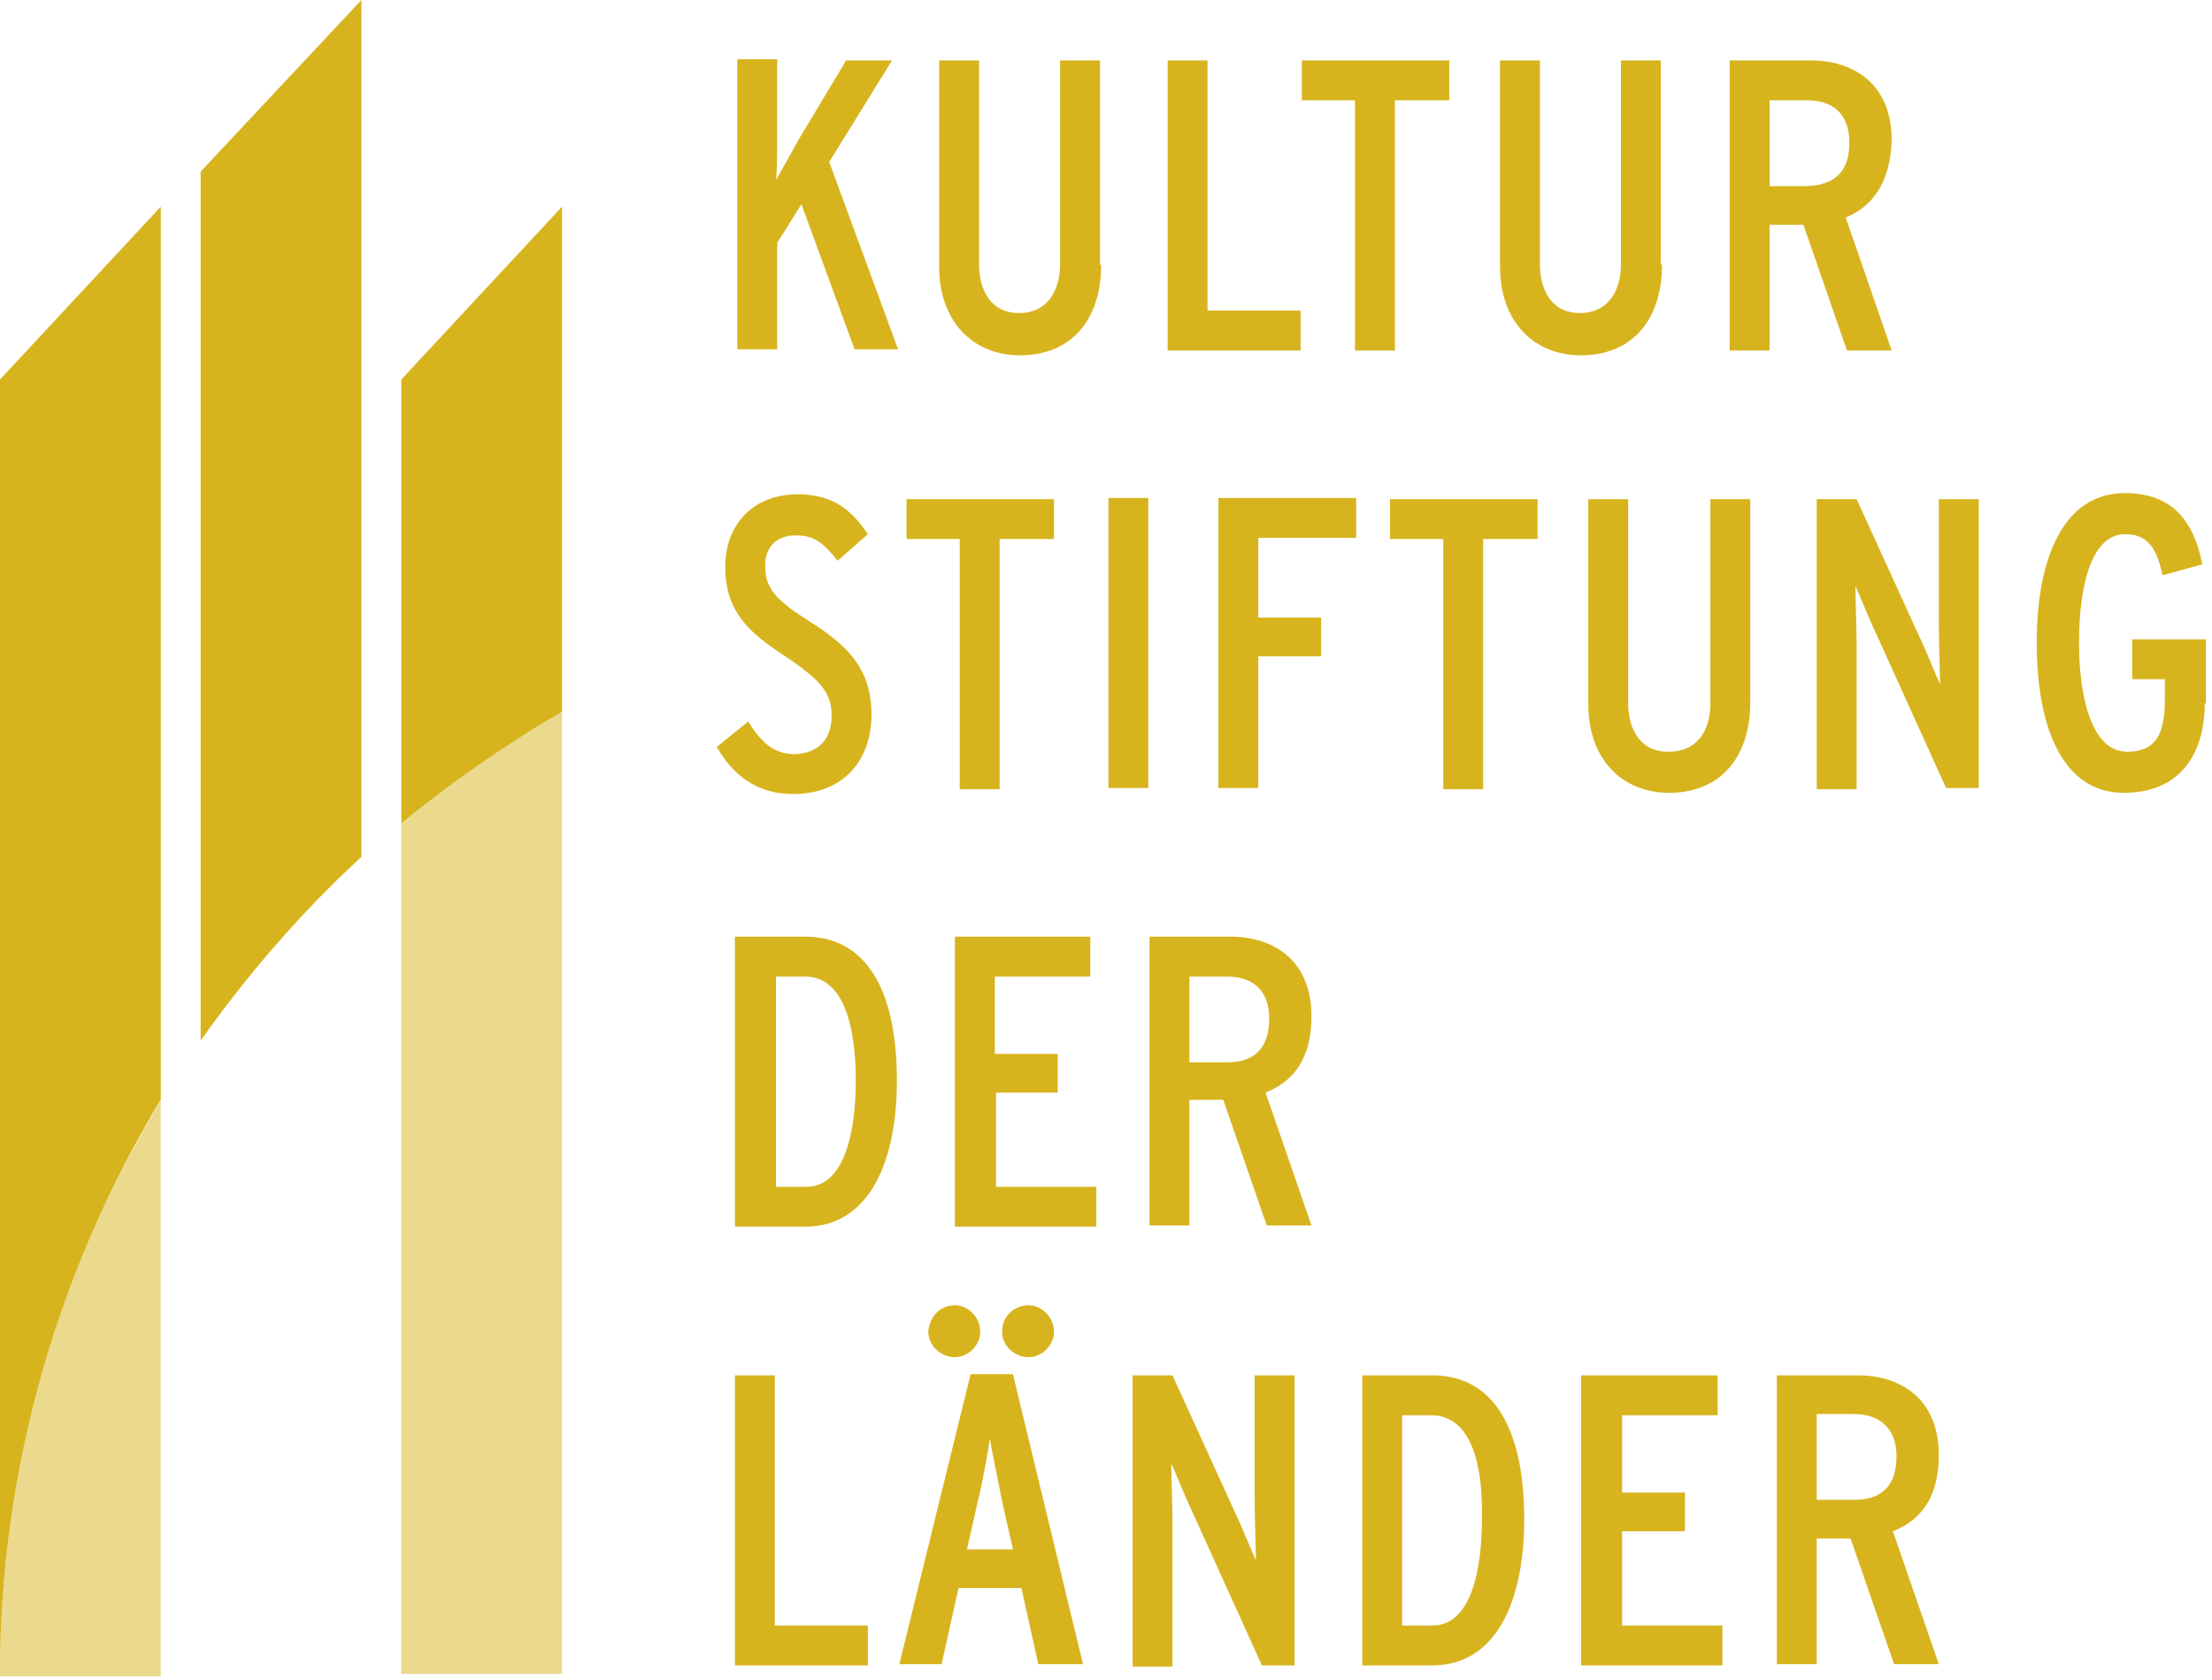 <?xml version="1.0" encoding="UTF-8"?>
<svg width="183px" height="139px" viewBox="0 0 183 139" version="1.1" xmlns="http://www.w3.org/2000/svg" xmlns:xlink="http://www.w3.org/1999/xlink">
    <title>svgexport-1</title>
    <g id="Page-1" stroke="none" stroke-width="1" fill="none" fill-rule="evenodd">
        <g id="svgexport-1" fill-rule="nonzero">
            <path d="M153.4,117 L150.3,117 L150.3,124.1 L153.4,124.1 C155.6,124.1 156.9,123 156.9,120.5 C156.9,118.1 155.4,117 153.4,117 M118.4,117.1 L116,117.1 L116,134.5 L118.5,134.5 C121.7,134.5 122.6,129.9 122.6,125.7 C122.7,121.4 121.8,117.1 118.4,117.1 M70.8,89.4 C70.8,85.2 69.9,80.8 66.6,80.8 L64.2,80.8 L64.2,98.2 L66.7,98.2 C69.9,98.2 70.8,93.6 70.8,89.4 M80.9,124.2 L80,128.2 L83.8,128.2 L82.9,124.2 C82.6,122.6 82,119.9 81.9,119 C81.8,119.8 81.3,122.6 80.9,124.2 M101.5,80.8 L98.4,80.8 L98.4,87.9 L101.5,87.9 C103.7,87.9 105,86.8 105,84.3 C105,81.8 103.5,80.8 101.5,80.8 M153,11.8 C153,9.3 151.5,8.3 149.5,8.3 L146.4,8.3 L146.4,15.4 L149.5,15.4 C151.7,15.3 153,14.3 153,11.8 M182.4,58.2 C182.4,62.2 180.5,65.6 175.7,65.6 C170.6,65.6 168.5,60.1 168.5,53.2 C168.5,46 170.8,40.8 175.8,40.8 C179.7,40.8 181.5,43.1 182.2,46.7 L178.9,47.6 C178.4,45.1 177.5,44.2 175.8,44.2 C173.2,44.2 172,48 172,53.2 C172,57.3 172.9,62.2 176,62.2 C178.3,62.2 179.1,60.8 179.1,57.9 L179.1,56.2 L176.4,56.2 L176.4,52.9 L182.5,52.9 L182.5,58.2 L182.4,58.2 Z M163.7,65.2 L161,65.2 L155.2,52.4 C154.7,51.4 153.8,49.1 153.5,48.5 C153.5,49.4 153.6,52.1 153.6,53.3 L153.6,65.3 L150.3,65.3 L150.3,41.3 L153.6,41.3 L158.8,52.7 C159.3,53.7 160.2,56 160.5,56.6 C160.5,55.7 160.4,53 160.4,51.8 L160.4,41.3 L163.7,41.3 L163.7,65.2 Z M152.7,18 L156.5,29 L152.8,29 L149.2,18.6 L146.4,18.6 L146.4,29 L143.1,29 L143.1,5 L149.8,5 C153.3,5 156.5,6.9 156.5,11.6 C156.4,15.1 154.9,17.1 152.7,18 M141.5,58.2 L141.5,41.3 L144.8,41.3 L144.8,58.1 C144.8,62.8 142.2,65.6 138.1,65.6 C134.1,65.6 131.4,62.7 131.4,58.3 L131.4,41.3 L134.7,41.3 L134.7,58.2 C134.7,60.2 135.6,62.2 138,62.2 C140.7,62.2 141.5,60.1 141.5,58.2 M137.5,21.9 C137.5,26.6 134.9,29.4 130.8,29.4 C126.8,29.4 124.1,26.5 124.1,22.1 L124.1,5 L127.4,5 L127.4,21.9 C127.4,23.9 128.3,25.9 130.7,25.9 C133.3,25.9 134.1,23.7 134.1,21.9 L134.1,5 L137.4,5 L137.4,21.9 L137.5,21.9 Z M119.8,8.3 L115.4,8.3 L115.4,29 L112.1,29 L112.1,8.3 L107.7,8.3 L107.7,5 L119.9,5 L119.9,8.3 L119.8,8.3 Z M107.6,29 L96.6,29 L96.6,5 L99.9,5 L99.9,25.7 L107.6,25.7 L107.6,29 Z M95.1,77.5 L101.8,77.5 C105.3,77.5 108.5,79.4 108.5,84.1 C108.5,87.6 107,89.5 104.7,90.4 L108.5,101.4 L104.8,101.4 L101.2,91 L98.4,91 L98.4,101.4 L95.1,101.4 L95.1,77.5 Z M95,65.2 L91.7,65.2 L91.7,41.2 L95,41.2 L95,65.2 Z M75,41.3 L87.2,41.3 L87.2,44.6 L82.7,44.6 L82.7,65.3 L79.4,65.3 L79.4,44.6 L75,44.6 L75,41.3 Z M74.4,137.7 L80.3,113.7 L83.8,113.7 L89.6,137.7 L85.9,137.7 L84.5,131.4 L79.3,131.4 L77.9,137.7 L74.4,137.7 Z M74.2,89.4 C74.2,96.5 71.7,101.5 66.6,101.5 L60.8,101.5 L60.8,77.5 L66.6,77.5 C71.9,77.5 74.2,82.3 74.2,89.4 M68.6,13.4 L74.3,28.9 L70.7,28.9 L66.3,16.9 L64.3,20.1 L64.3,28.9 L61,28.9 L61,4.9 L64.3,4.9 L64.3,11.1 C64.3,12 64.3,14.2 64.2,14.9 C64.6,14.2 65.6,12.4 66.1,11.5 L70,5 L73.8,5 L68.6,13.4 Z M68.8,59.2 C68.8,57.4 68,56.3 64.8,54.2 C62.1,52.4 60,50.7 60,46.9 C60,43.4 62.3,40.9 66,40.9 C68.8,40.9 70.4,42.1 71.8,44.2 L69.3,46.4 C68.1,44.9 67.4,44.3 65.8,44.3 C64.2,44.3 63.3,45.3 63.3,46.8 C63.3,48.6 64.1,49.6 66.8,51.3 C69.8,53.2 72.1,55.1 72.1,59.1 C72.1,62.9 69.8,65.7 65.6,65.7 C62.6,65.7 60.6,64.1 59.3,61.8 L61.9,59.7 C63.2,61.8 64.3,62.4 65.8,62.4 C67.7,62.3 68.8,61.2 68.8,59.2 M60.8,113.8 L64.1,113.8 L64.1,134.5 L71.8,134.5 L71.8,137.8 L60.8,137.8 L60.8,113.8 Z M85.1,108 C86.2,108 87.2,109 87.2,110.2 C87.2,111.3 86.2,112.3 85.1,112.3 C83.9,112.3 82.9,111.3 82.9,110.2 C82.9,108.9 83.9,108 85.1,108 M79,108 C80.1,108 81.1,109 81.1,110.2 C81.1,111.3 80.1,112.3 79,112.3 C77.8,112.3 76.8,111.3 76.8,110.2 C76.9,108.9 77.8,108 79,108 M82.4,90.4 L82.4,98.2 L90.7,98.2 L90.7,101.5 L79,101.5 L79,77.5 L90.2,77.5 L90.2,80.8 L82.3,80.8 L82.3,87.2 L87.5,87.2 L87.5,90.4 L82.4,90.4 L82.4,90.4 Z M93.7,113.8 L97,113.8 L102.2,125.2 C102.7,126.2 103.6,128.5 103.9,129.1 C103.9,128.2 103.8,125.5 103.8,124.3 L103.8,113.8 L107.1,113.8 L107.1,137.8 L104.4,137.8 L98.6,125 C98.1,124 97.2,121.7 96.9,121.1 C96.9,122 97,124.7 97,125.9 L97,137.9 L93.7,137.9 L93.7,113.8 Z M104.1,44.5 L104.1,51.1 L109.3,51.1 L109.3,54.3 L104.1,54.3 L104.1,65.2 L100.8,65.2 L100.8,41.2 L112.2,41.2 L112.2,44.5 L104.1,44.5 Z M112.7,113.8 L118.5,113.8 C123.8,113.8 126.1,118.6 126.1,125.7 C126.1,132.8 123.6,137.8 118.5,137.8 L112.7,137.8 L112.7,113.8 Z M122.7,44.6 L122.7,65.3 L119.4,65.3 L119.4,44.6 L115,44.6 L115,41.3 L127.2,41.3 L127.2,44.6 L122.7,44.6 Z M130.9,113.8 L142.1,113.8 L142.1,117.1 L134.2,117.1 L134.2,123.5 L139.4,123.5 L139.4,126.7 L134.2,126.7 L134.2,134.5 L142.5,134.5 L142.5,137.8 L130.8,137.8 L130.8,113.8 L130.9,113.8 Z M147,113.8 L153.7,113.8 C157.2,113.8 160.4,115.7 160.4,120.4 C160.4,123.9 158.9,125.8 156.6,126.7 L160.4,137.7 L156.7,137.7 L153.1,127.3 L150.3,127.3 L150.3,137.7 L147,137.7 L147,113.8 L147,113.8 Z M91.1,21.9 C91.1,26.6 88.5,29.4 84.4,29.4 C80.4,29.4 77.7,26.5 77.7,22.1 L77.7,5 L81,5 L81,21.9 C81,23.9 81.9,25.9 84.3,25.9 C86.9,25.9 87.7,23.7 87.7,21.9 L87.7,5 L91,5 L91,21.9 L91.1,21.9 Z" id="Shape" fill="#D7B41E"></path>
            <g id="Group" transform="translate(-0, 0)">
                <path d="M13.3,91.1 C4.8,105 -7.10542736e-15,121.2 -7.10542736e-15,138.7 L13.3,138.7 L13.3,91.1 Z" id="Path" fill="#EBD98E"></path>
                <path d="M46.5,58.9 C41.8,61.6 37.3,64.6 33.2,68 L33.2,138.5 L46.5,138.5 L46.5,58.9 Z" id="Path" fill="#EBD98E"></path>
                <path d="M29.9,70.9 L29.9,1.42108547e-14 L16.6,14.2 L16.6,14.2 L16.6,86.1 C20.5,80.6 24.9,75.5 29.9,70.9 Z" id="Path" fill="#D7B41E"></path>
                <path d="M46.5,58.9 L46.5,17.1 L33.2,31.4 L33.2,68.1 C37.4,64.7 41.8,61.6 46.5,58.9 Z" id="Path" fill="#D7B41E"></path>
                <path d="M13.3,17.1 L-7.10542736e-15,31.4 L-7.10542736e-15,138.6 C-7.10542736e-15,121.2 4.9,104.9 13.3,91 L13.3,17.1 Z" id="Path" fill="#D7B41E"></path>
            </g>
        </g>
    </g>
</svg>